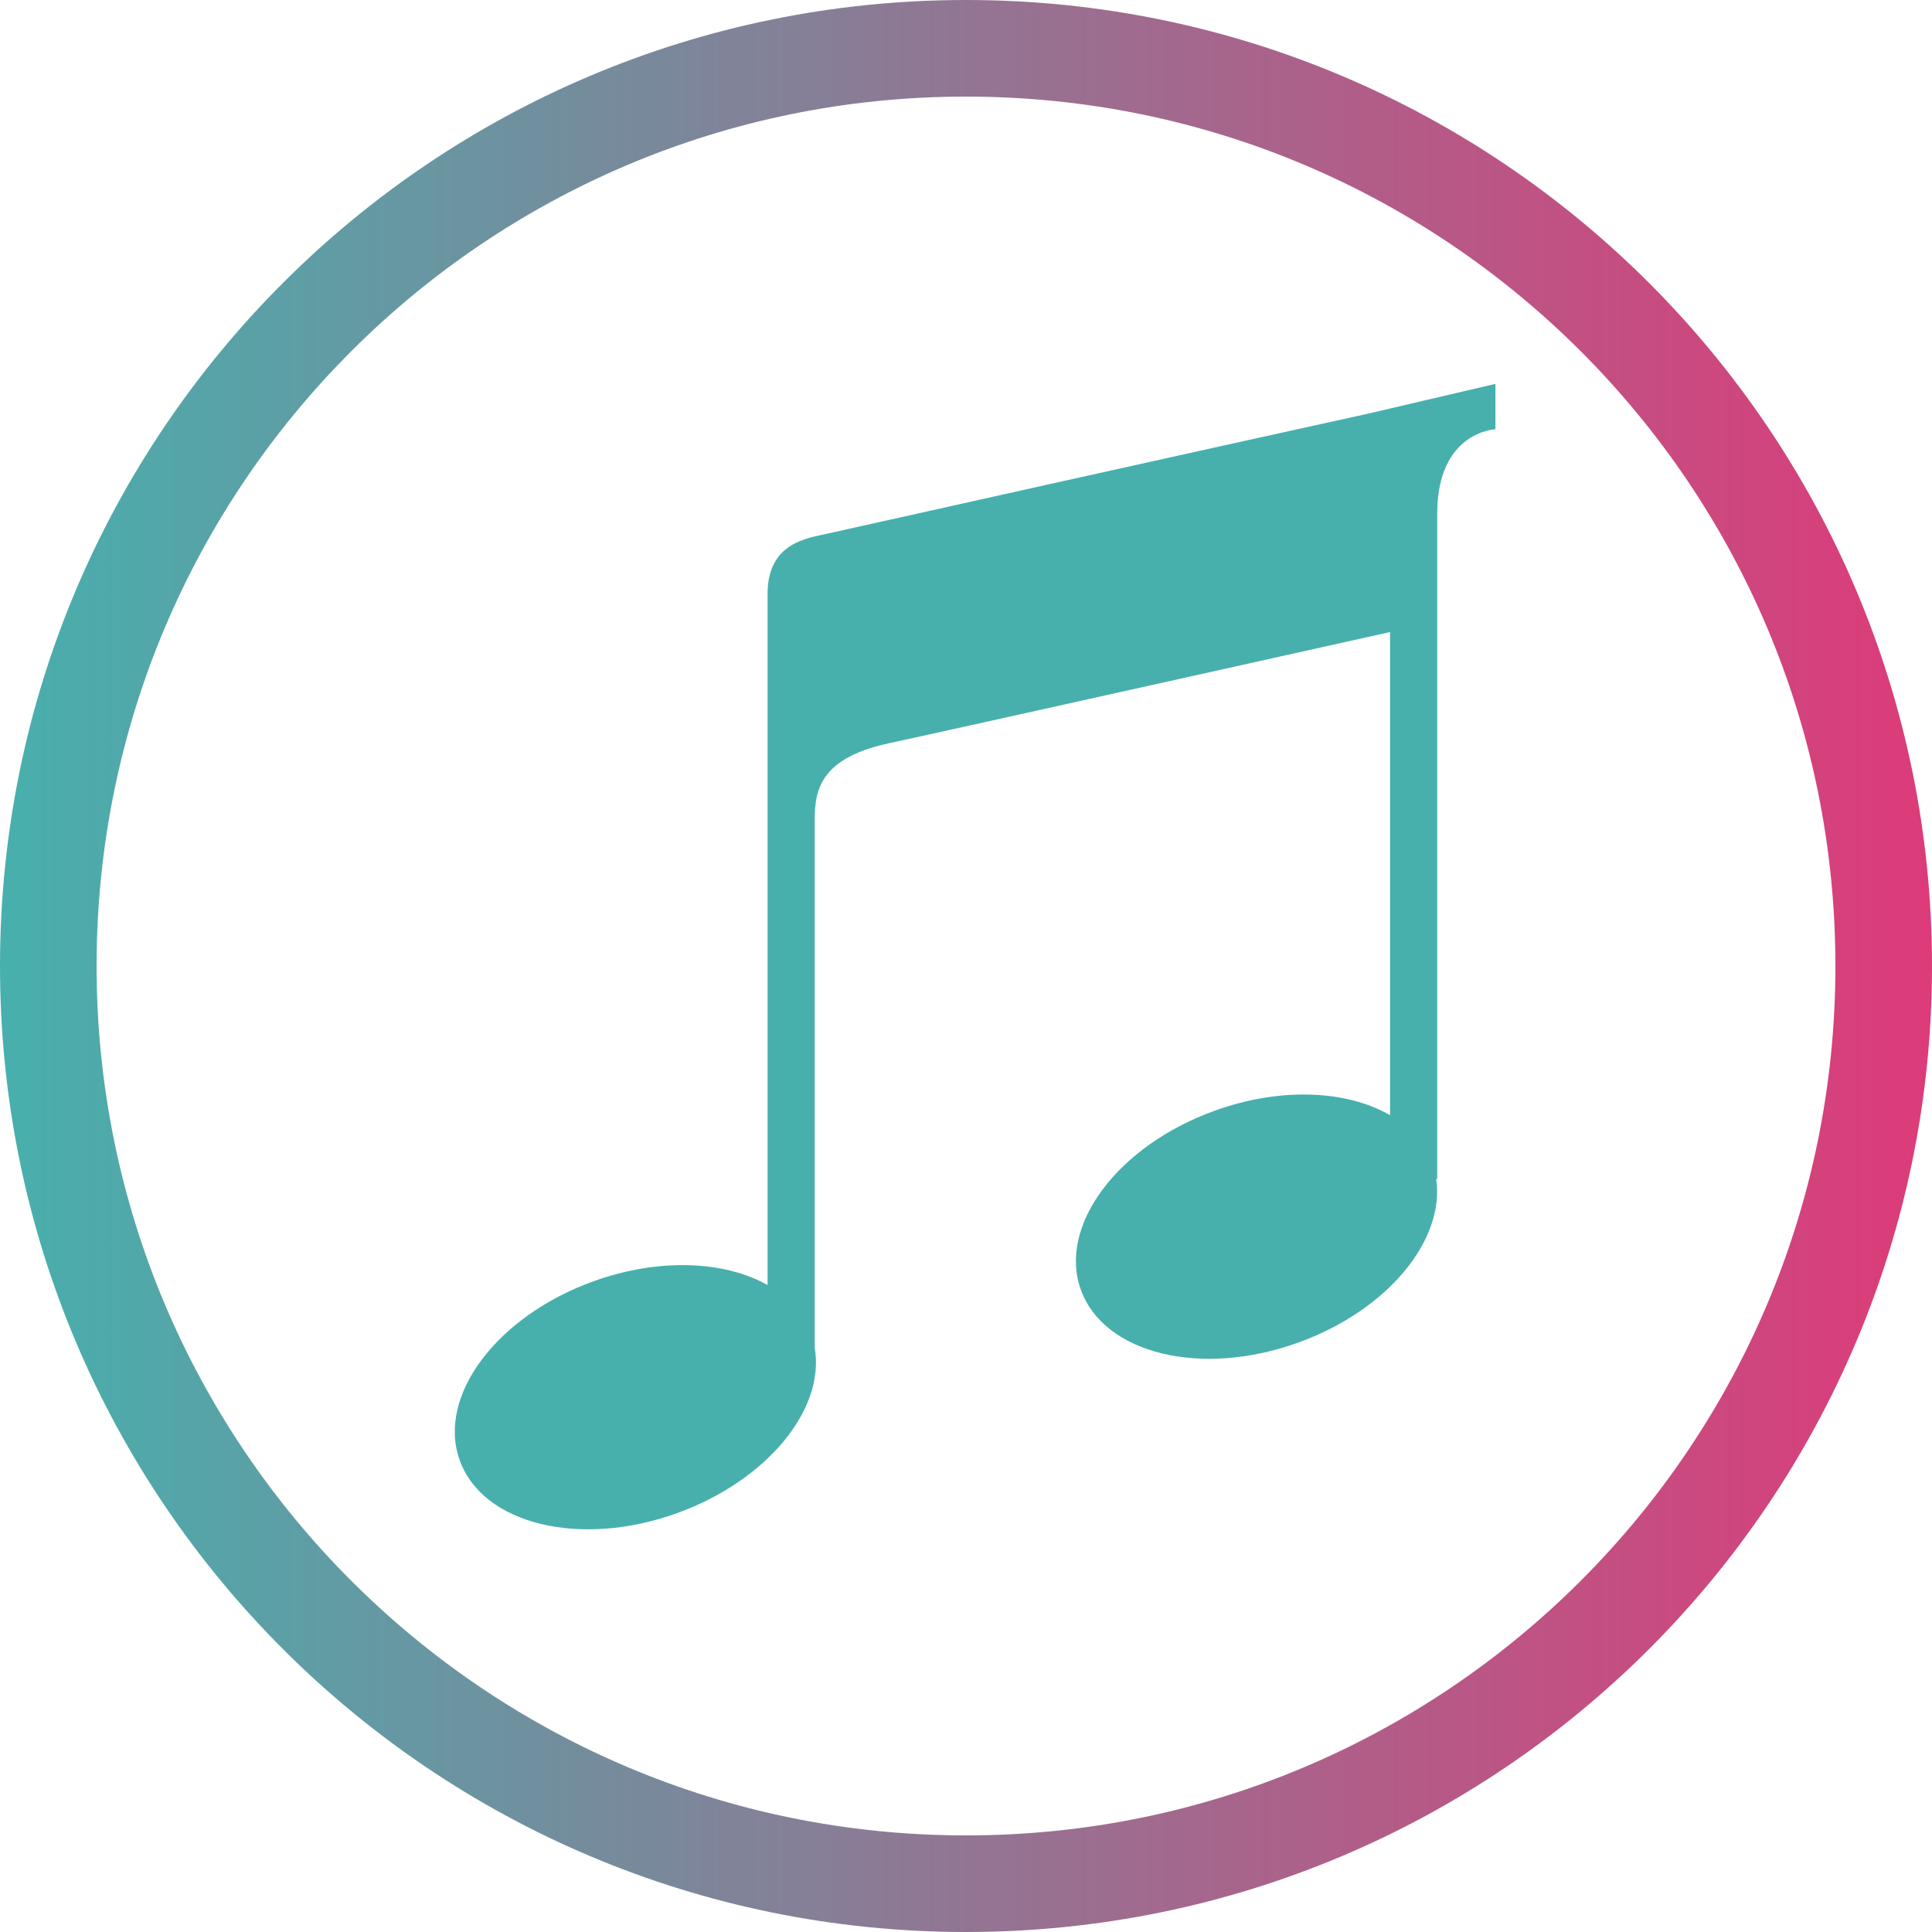<svg xmlns="http://www.w3.org/2000/svg" xmlns:xlink="http://www.w3.org/1999/xlink" width="2000" viewBox="0 0 1500 1500" height="2000" preserveAspectRatio="xMidYMid meet"><defs><clipPath id="a02e1ccef0"><path d="M 750 0 C 335.785 0 0 335.785 0 750 C 0 1164.215 335.785 1500 750 1500 C 1164.215 1500 1500 1164.215 1500 750 C 1500 335.785 1164.215 0 750 0 Z M 750 0 " clip-rule="nonzero"></path></clipPath><linearGradient x1="0" gradientTransform="matrix(31.25, 0, 0, 31.25, 0, 0)" y1="32" x2="64" gradientUnits="userSpaceOnUse" y2="32" id="c790cdfbb5"><stop stop-opacity="1" stop-color="rgb(27.8%, 68.999%, 67.799%)" offset="0"></stop><stop stop-opacity="1" stop-color="rgb(28.029%, 68.819%, 67.72%)" offset="0.004"></stop><stop stop-opacity="1" stop-color="rgb(28.259%, 68.64%, 67.641%)" offset="0.008"></stop><stop stop-opacity="1" stop-color="rgb(28.49%, 68.46%, 67.561%)" offset="0.012"></stop><stop stop-opacity="1" stop-color="rgb(28.72%, 68.282%, 67.482%)" offset="0.016"></stop><stop stop-opacity="1" stop-color="rgb(28.949%, 68.102%, 67.403%)" offset="0.02"></stop><stop stop-opacity="1" stop-color="rgb(29.179%, 67.923%, 67.323%)" offset="0.023"></stop><stop stop-opacity="1" stop-color="rgb(29.41%, 67.743%, 67.244%)" offset="0.027"></stop><stop stop-opacity="1" stop-color="rgb(29.64%, 67.564%, 67.165%)" offset="0.031"></stop><stop stop-opacity="1" stop-color="rgb(29.869%, 67.384%, 67.085%)" offset="0.035"></stop><stop stop-opacity="1" stop-color="rgb(30.099%, 67.206%, 67.006%)" offset="0.039"></stop><stop stop-opacity="1" stop-color="rgb(30.33%, 67.026%, 66.927%)" offset="0.043"></stop><stop stop-opacity="1" stop-color="rgb(30.56%, 66.847%, 66.847%)" offset="0.047"></stop><stop stop-opacity="1" stop-color="rgb(30.789%, 66.667%, 66.768%)" offset="0.051"></stop><stop stop-opacity="1" stop-color="rgb(31.02%, 66.489%, 66.689%)" offset="0.055"></stop><stop stop-opacity="1" stop-color="rgb(31.25%, 66.309%, 66.609%)" offset="0.059"></stop><stop stop-opacity="1" stop-color="rgb(31.48%, 66.13%, 66.53%)" offset="0.062"></stop><stop stop-opacity="1" stop-color="rgb(31.711%, 65.95%, 66.451%)" offset="0.066"></stop><stop stop-opacity="1" stop-color="rgb(31.941%, 65.771%, 66.371%)" offset="0.07"></stop><stop stop-opacity="1" stop-color="rgb(32.17%, 65.591%, 66.292%)" offset="0.074"></stop><stop stop-opacity="1" stop-color="rgb(32.401%, 65.413%, 66.214%)" offset="0.078"></stop><stop stop-opacity="1" stop-color="rgb(32.631%, 65.233%, 66.135%)" offset="0.082"></stop><stop stop-opacity="1" stop-color="rgb(32.861%, 65.054%, 66.055%)" offset="0.086"></stop><stop stop-opacity="1" stop-color="rgb(33.09%, 64.874%, 65.976%)" offset="0.09"></stop><stop stop-opacity="1" stop-color="rgb(33.321%, 64.696%, 65.897%)" offset="0.094"></stop><stop stop-opacity="1" stop-color="rgb(33.551%, 64.516%, 65.817%)" offset="0.098"></stop><stop stop-opacity="1" stop-color="rgb(33.781%, 64.337%, 65.738%)" offset="0.102"></stop><stop stop-opacity="1" stop-color="rgb(34.01%, 64.157%, 65.659%)" offset="0.105"></stop><stop stop-opacity="1" stop-color="rgb(34.241%, 63.979%, 65.579%)" offset="0.109"></stop><stop stop-opacity="1" stop-color="rgb(34.471%, 63.799%, 65.5%)" offset="0.113"></stop><stop stop-opacity="1" stop-color="rgb(34.702%, 63.62%, 65.421%)" offset="0.117"></stop><stop stop-opacity="1" stop-color="rgb(34.932%, 63.44%, 65.341%)" offset="0.121"></stop><stop stop-opacity="1" stop-color="rgb(35.162%, 63.261%, 65.262%)" offset="0.125"></stop><stop stop-opacity="1" stop-color="rgb(35.391%, 63.081%, 65.182%)" offset="0.129"></stop><stop stop-opacity="1" stop-color="rgb(35.622%, 62.903%, 65.103%)" offset="0.133"></stop><stop stop-opacity="1" stop-color="rgb(35.852%, 62.723%, 65.024%)" offset="0.137"></stop><stop stop-opacity="1" stop-color="rgb(36.082%, 62.544%, 64.944%)" offset="0.141"></stop><stop stop-opacity="1" stop-color="rgb(36.311%, 62.364%, 64.865%)" offset="0.145"></stop><stop stop-opacity="1" stop-color="rgb(36.542%, 62.186%, 64.786%)" offset="0.148"></stop><stop stop-opacity="1" stop-color="rgb(36.772%, 62.006%, 64.706%)" offset="0.152"></stop><stop stop-opacity="1" stop-color="rgb(37.003%, 61.827%, 64.627%)" offset="0.156"></stop><stop stop-opacity="1" stop-color="rgb(37.231%, 61.647%, 64.548%)" offset="0.16"></stop><stop stop-opacity="1" stop-color="rgb(37.462%, 61.469%, 64.468%)" offset="0.164"></stop><stop stop-opacity="1" stop-color="rgb(37.692%, 61.288%, 64.389%)" offset="0.168"></stop><stop stop-opacity="1" stop-color="rgb(37.923%, 61.11%, 64.31%)" offset="0.172"></stop><stop stop-opacity="1" stop-color="rgb(38.153%, 60.93%, 64.23%)" offset="0.176"></stop><stop stop-opacity="1" stop-color="rgb(38.383%, 60.751%, 64.151%)" offset="0.18"></stop><stop stop-opacity="1" stop-color="rgb(38.612%, 60.571%, 64.072%)" offset="0.184"></stop><stop stop-opacity="1" stop-color="rgb(38.843%, 60.393%, 63.992%)" offset="0.188"></stop><stop stop-opacity="1" stop-color="rgb(39.073%, 60.213%, 63.913%)" offset="0.191"></stop><stop stop-opacity="1" stop-color="rgb(39.304%, 60.034%, 63.835%)" offset="0.195"></stop><stop stop-opacity="1" stop-color="rgb(39.532%, 59.854%, 63.756%)" offset="0.199"></stop><stop stop-opacity="1" stop-color="rgb(39.763%, 59.676%, 63.676%)" offset="0.203"></stop><stop stop-opacity="1" stop-color="rgb(39.993%, 59.496%, 63.597%)" offset="0.207"></stop><stop stop-opacity="1" stop-color="rgb(40.224%, 59.317%, 63.518%)" offset="0.211"></stop><stop stop-opacity="1" stop-color="rgb(40.453%, 59.137%, 63.438%)" offset="0.215"></stop><stop stop-opacity="1" stop-color="rgb(40.683%, 58.958%, 63.359%)" offset="0.219"></stop><stop stop-opacity="1" stop-color="rgb(40.913%, 58.778%, 63.28%)" offset="0.223"></stop><stop stop-opacity="1" stop-color="rgb(41.144%, 58.6%, 63.2%)" offset="0.227"></stop><stop stop-opacity="1" stop-color="rgb(41.374%, 58.42%, 63.121%)" offset="0.23"></stop><stop stop-opacity="1" stop-color="rgb(41.605%, 58.241%, 63.042%)" offset="0.234"></stop><stop stop-opacity="1" stop-color="rgb(41.833%, 58.061%, 62.962%)" offset="0.238"></stop><stop stop-opacity="1" stop-color="rgb(42.064%, 57.883%, 62.883%)" offset="0.242"></stop><stop stop-opacity="1" stop-color="rgb(42.294%, 57.703%, 62.804%)" offset="0.246"></stop><stop stop-opacity="1" stop-color="rgb(42.525%, 57.524%, 62.724%)" offset="0.25"></stop><stop stop-opacity="1" stop-color="rgb(42.754%, 57.344%, 62.645%)" offset="0.254"></stop><stop stop-opacity="1" stop-color="rgb(42.984%, 57.166%, 62.566%)" offset="0.258"></stop><stop stop-opacity="1" stop-color="rgb(43.214%, 56.985%, 62.486%)" offset="0.262"></stop><stop stop-opacity="1" stop-color="rgb(43.445%, 56.807%, 62.407%)" offset="0.266"></stop><stop stop-opacity="1" stop-color="rgb(43.674%, 56.627%, 62.328%)" offset="0.27"></stop><stop stop-opacity="1" stop-color="rgb(43.904%, 56.448%, 62.248%)" offset="0.273"></stop><stop stop-opacity="1" stop-color="rgb(44.135%, 56.268%, 62.169%)" offset="0.277"></stop><stop stop-opacity="1" stop-color="rgb(44.365%, 56.09%, 62.09%)" offset="0.281"></stop><stop stop-opacity="1" stop-color="rgb(44.595%, 55.91%, 62.01%)" offset="0.285"></stop><stop stop-opacity="1" stop-color="rgb(44.826%, 55.731%, 61.931%)" offset="0.289"></stop><stop stop-opacity="1" stop-color="rgb(45.055%, 55.551%, 61.852%)" offset="0.293"></stop><stop stop-opacity="1" stop-color="rgb(45.285%, 55.373%, 61.772%)" offset="0.297"></stop><stop stop-opacity="1" stop-color="rgb(45.515%, 55.193%, 61.693%)" offset="0.301"></stop><stop stop-opacity="1" stop-color="rgb(45.746%, 55.014%, 61.613%)" offset="0.305"></stop><stop stop-opacity="1" stop-color="rgb(45.975%, 54.834%, 61.534%)" offset="0.309"></stop><stop stop-opacity="1" stop-color="rgb(46.205%, 54.655%, 61.455%)" offset="0.312"></stop><stop stop-opacity="1" stop-color="rgb(46.436%, 54.475%, 61.375%)" offset="0.316"></stop><stop stop-opacity="1" stop-color="rgb(46.666%, 54.297%, 61.298%)" offset="0.32"></stop><stop stop-opacity="1" stop-color="rgb(46.895%, 54.117%, 61.218%)" offset="0.324"></stop><stop stop-opacity="1" stop-color="rgb(47.125%, 53.938%, 61.139%)" offset="0.328"></stop><stop stop-opacity="1" stop-color="rgb(47.356%, 53.758%, 61.06%)" offset="0.332"></stop><stop stop-opacity="1" stop-color="rgb(47.586%, 53.58%, 60.98%)" offset="0.336"></stop><stop stop-opacity="1" stop-color="rgb(47.815%, 53.4%, 60.901%)" offset="0.34"></stop><stop stop-opacity="1" stop-color="rgb(48.045%, 53.221%, 60.822%)" offset="0.344"></stop><stop stop-opacity="1" stop-color="rgb(48.276%, 53.041%, 60.742%)" offset="0.348"></stop><stop stop-opacity="1" stop-color="rgb(48.506%, 52.863%, 60.663%)" offset="0.352"></stop><stop stop-opacity="1" stop-color="rgb(48.737%, 52.682%, 60.583%)" offset="0.355"></stop><stop stop-opacity="1" stop-color="rgb(48.967%, 52.504%, 60.504%)" offset="0.359"></stop><stop stop-opacity="1" stop-color="rgb(49.196%, 52.324%, 60.425%)" offset="0.363"></stop><stop stop-opacity="1" stop-color="rgb(49.426%, 52.145%, 60.345%)" offset="0.367"></stop><stop stop-opacity="1" stop-color="rgb(49.657%, 51.965%, 60.266%)" offset="0.371"></stop><stop stop-opacity="1" stop-color="rgb(49.887%, 51.787%, 60.187%)" offset="0.375"></stop><stop stop-opacity="1" stop-color="rgb(50.116%, 51.607%, 60.107%)" offset="0.379"></stop><stop stop-opacity="1" stop-color="rgb(50.346%, 51.428%, 60.028%)" offset="0.383"></stop><stop stop-opacity="1" stop-color="rgb(50.577%, 51.248%, 59.949%)" offset="0.387"></stop><stop stop-opacity="1" stop-color="rgb(50.807%, 51.07%, 59.869%)" offset="0.391"></stop><stop stop-opacity="1" stop-color="rgb(51.036%, 50.89%, 59.79%)" offset="0.395"></stop><stop stop-opacity="1" stop-color="rgb(51.266%, 50.711%, 59.711%)" offset="0.398"></stop><stop stop-opacity="1" stop-color="rgb(51.497%, 50.531%, 59.631%)" offset="0.402"></stop><stop stop-opacity="1" stop-color="rgb(51.727%, 50.352%, 59.552%)" offset="0.406"></stop><stop stop-opacity="1" stop-color="rgb(51.958%, 50.172%, 59.473%)" offset="0.41"></stop><stop stop-opacity="1" stop-color="rgb(52.188%, 49.994%, 59.393%)" offset="0.414"></stop><stop stop-opacity="1" stop-color="rgb(52.417%, 49.814%, 59.314%)" offset="0.418"></stop><stop stop-opacity="1" stop-color="rgb(52.647%, 49.635%, 59.235%)" offset="0.422"></stop><stop stop-opacity="1" stop-color="rgb(52.878%, 49.455%, 59.155%)" offset="0.426"></stop><stop stop-opacity="1" stop-color="rgb(53.108%, 49.277%, 59.076%)" offset="0.43"></stop><stop stop-opacity="1" stop-color="rgb(53.337%, 49.097%, 58.997%)" offset="0.434"></stop><stop stop-opacity="1" stop-color="rgb(53.568%, 48.918%, 58.917%)" offset="0.438"></stop><stop stop-opacity="1" stop-color="rgb(53.798%, 48.738%, 58.838%)" offset="0.441"></stop><stop stop-opacity="1" stop-color="rgb(54.028%, 48.56%, 58.76%)" offset="0.445"></stop><stop stop-opacity="1" stop-color="rgb(54.257%, 48.38%, 58.681%)" offset="0.449"></stop><stop stop-opacity="1" stop-color="rgb(54.488%, 48.201%, 58.601%)" offset="0.453"></stop><stop stop-opacity="1" stop-color="rgb(54.718%, 48.021%, 58.522%)" offset="0.457"></stop><stop stop-opacity="1" stop-color="rgb(54.948%, 47.842%, 58.443%)" offset="0.461"></stop><stop stop-opacity="1" stop-color="rgb(55.179%, 47.662%, 58.363%)" offset="0.465"></stop><stop stop-opacity="1" stop-color="rgb(55.409%, 47.484%, 58.284%)" offset="0.469"></stop><stop stop-opacity="1" stop-color="rgb(55.638%, 47.304%, 58.205%)" offset="0.473"></stop><stop stop-opacity="1" stop-color="rgb(55.869%, 47.125%, 58.125%)" offset="0.477"></stop><stop stop-opacity="1" stop-color="rgb(56.099%, 46.945%, 58.046%)" offset="0.48"></stop><stop stop-opacity="1" stop-color="rgb(56.329%, 46.767%, 57.967%)" offset="0.484"></stop><stop stop-opacity="1" stop-color="rgb(56.558%, 46.587%, 57.887%)" offset="0.488"></stop><stop stop-opacity="1" stop-color="rgb(56.789%, 46.408%, 57.808%)" offset="0.492"></stop><stop stop-opacity="1" stop-color="rgb(57.019%, 46.228%, 57.729%)" offset="0.496"></stop><stop stop-opacity="1" stop-color="rgb(57.249%, 46.05%, 57.649%)" offset="0.5"></stop><stop stop-opacity="1" stop-color="rgb(57.478%, 45.869%, 57.57%)" offset="0.504"></stop><stop stop-opacity="1" stop-color="rgb(57.709%, 45.691%, 57.491%)" offset="0.508"></stop><stop stop-opacity="1" stop-color="rgb(57.939%, 45.511%, 57.411%)" offset="0.512"></stop><stop stop-opacity="1" stop-color="rgb(58.17%, 45.332%, 57.332%)" offset="0.516"></stop><stop stop-opacity="1" stop-color="rgb(58.4%, 45.152%, 57.253%)" offset="0.52"></stop><stop stop-opacity="1" stop-color="rgb(58.63%, 44.974%, 57.173%)" offset="0.523"></stop><stop stop-opacity="1" stop-color="rgb(58.859%, 44.794%, 57.094%)" offset="0.527"></stop><stop stop-opacity="1" stop-color="rgb(59.09%, 44.615%, 57.014%)" offset="0.531"></stop><stop stop-opacity="1" stop-color="rgb(59.32%, 44.435%, 56.935%)" offset="0.535"></stop><stop stop-opacity="1" stop-color="rgb(59.55%, 44.257%, 56.856%)" offset="0.539"></stop><stop stop-opacity="1" stop-color="rgb(59.779%, 44.077%, 56.776%)" offset="0.543"></stop><stop stop-opacity="1" stop-color="rgb(60.01%, 43.898%, 56.697%)" offset="0.547"></stop><stop stop-opacity="1" stop-color="rgb(60.24%, 43.718%, 56.618%)" offset="0.551"></stop><stop stop-opacity="1" stop-color="rgb(60.471%, 43.539%, 56.538%)" offset="0.555"></stop><stop stop-opacity="1" stop-color="rgb(60.699%, 43.359%, 56.459%)" offset="0.559"></stop><stop stop-opacity="1" stop-color="rgb(60.93%, 43.181%, 56.381%)" offset="0.562"></stop><stop stop-opacity="1" stop-color="rgb(61.16%, 43.001%, 56.302%)" offset="0.566"></stop><stop stop-opacity="1" stop-color="rgb(61.391%, 42.822%, 56.223%)" offset="0.57"></stop><stop stop-opacity="1" stop-color="rgb(61.621%, 42.642%, 56.143%)" offset="0.574"></stop><stop stop-opacity="1" stop-color="rgb(61.852%, 42.464%, 56.064%)" offset="0.578"></stop><stop stop-opacity="1" stop-color="rgb(62.08%, 42.284%, 55.984%)" offset="0.582"></stop><stop stop-opacity="1" stop-color="rgb(62.311%, 42.105%, 55.905%)" offset="0.586"></stop><stop stop-opacity="1" stop-color="rgb(62.541%, 41.925%, 55.826%)" offset="0.59"></stop><stop stop-opacity="1" stop-color="rgb(62.772%, 41.747%, 55.746%)" offset="0.594"></stop><stop stop-opacity="1" stop-color="rgb(63%, 41.566%, 55.667%)" offset="0.598"></stop><stop stop-opacity="1" stop-color="rgb(63.231%, 41.388%, 55.588%)" offset="0.602"></stop><stop stop-opacity="1" stop-color="rgb(63.461%, 41.208%, 55.508%)" offset="0.605"></stop><stop stop-opacity="1" stop-color="rgb(63.692%, 41.029%, 55.429%)" offset="0.609"></stop><stop stop-opacity="1" stop-color="rgb(63.921%, 40.849%, 55.35%)" offset="0.613"></stop><stop stop-opacity="1" stop-color="rgb(64.151%, 40.671%, 55.27%)" offset="0.617"></stop><stop stop-opacity="1" stop-color="rgb(64.381%, 40.491%, 55.191%)" offset="0.621"></stop><stop stop-opacity="1" stop-color="rgb(64.612%, 40.312%, 55.112%)" offset="0.625"></stop><stop stop-opacity="1" stop-color="rgb(64.842%, 40.132%, 55.032%)" offset="0.629"></stop><stop stop-opacity="1" stop-color="rgb(65.073%, 39.954%, 54.953%)" offset="0.633"></stop><stop stop-opacity="1" stop-color="rgb(65.302%, 39.774%, 54.874%)" offset="0.637"></stop><stop stop-opacity="1" stop-color="rgb(65.532%, 39.595%, 54.794%)" offset="0.641"></stop><stop stop-opacity="1" stop-color="rgb(65.762%, 39.415%, 54.715%)" offset="0.645"></stop><stop stop-opacity="1" stop-color="rgb(65.993%, 39.236%, 54.636%)" offset="0.648"></stop><stop stop-opacity="1" stop-color="rgb(66.222%, 39.056%, 54.556%)" offset="0.652"></stop><stop stop-opacity="1" stop-color="rgb(66.452%, 38.878%, 54.477%)" offset="0.656"></stop><stop stop-opacity="1" stop-color="rgb(66.682%, 38.698%, 54.398%)" offset="0.66"></stop><stop stop-opacity="1" stop-color="rgb(66.913%, 38.519%, 54.318%)" offset="0.664"></stop><stop stop-opacity="1" stop-color="rgb(67.142%, 38.339%, 54.239%)" offset="0.668"></stop><stop stop-opacity="1" stop-color="rgb(67.372%, 38.161%, 54.16%)" offset="0.672"></stop><stop stop-opacity="1" stop-color="rgb(67.603%, 37.981%, 54.08%)" offset="0.676"></stop><stop stop-opacity="1" stop-color="rgb(67.833%, 37.802%, 54.001%)" offset="0.68"></stop><stop stop-opacity="1" stop-color="rgb(68.062%, 37.622%, 53.922%)" offset="0.684"></stop><stop stop-opacity="1" stop-color="rgb(68.292%, 37.444%, 53.844%)" offset="0.688"></stop><stop stop-opacity="1" stop-color="rgb(68.523%, 37.263%, 53.764%)" offset="0.691"></stop><stop stop-opacity="1" stop-color="rgb(68.753%, 37.085%, 53.685%)" offset="0.695"></stop><stop stop-opacity="1" stop-color="rgb(68.983%, 36.905%, 53.606%)" offset="0.699"></stop><stop stop-opacity="1" stop-color="rgb(69.214%, 36.726%, 53.526%)" offset="0.703"></stop><stop stop-opacity="1" stop-color="rgb(69.443%, 36.546%, 53.447%)" offset="0.707"></stop><stop stop-opacity="1" stop-color="rgb(69.673%, 36.368%, 53.368%)" offset="0.711"></stop><stop stop-opacity="1" stop-color="rgb(69.904%, 36.188%, 53.288%)" offset="0.715"></stop><stop stop-opacity="1" stop-color="rgb(70.134%, 36.009%, 53.209%)" offset="0.719"></stop><stop stop-opacity="1" stop-color="rgb(70.363%, 35.829%, 53.13%)" offset="0.723"></stop><stop stop-opacity="1" stop-color="rgb(70.593%, 35.651%, 53.05%)" offset="0.727"></stop><stop stop-opacity="1" stop-color="rgb(70.824%, 35.471%, 52.971%)" offset="0.73"></stop><stop stop-opacity="1" stop-color="rgb(71.054%, 35.292%, 52.892%)" offset="0.734"></stop><stop stop-opacity="1" stop-color="rgb(71.283%, 35.112%, 52.812%)" offset="0.738"></stop><stop stop-opacity="1" stop-color="rgb(71.513%, 34.933%, 52.733%)" offset="0.742"></stop><stop stop-opacity="1" stop-color="rgb(71.744%, 34.753%, 52.654%)" offset="0.746"></stop><stop stop-opacity="1" stop-color="rgb(71.974%, 34.575%, 52.574%)" offset="0.75"></stop><stop stop-opacity="1" stop-color="rgb(72.205%, 34.395%, 52.495%)" offset="0.754"></stop><stop stop-opacity="1" stop-color="rgb(72.435%, 34.216%, 52.415%)" offset="0.758"></stop><stop stop-opacity="1" stop-color="rgb(72.664%, 34.036%, 52.336%)" offset="0.762"></stop><stop stop-opacity="1" stop-color="rgb(72.894%, 33.858%, 52.257%)" offset="0.766"></stop><stop stop-opacity="1" stop-color="rgb(73.125%, 33.678%, 52.177%)" offset="0.77"></stop><stop stop-opacity="1" stop-color="rgb(73.355%, 33.499%, 52.098%)" offset="0.773"></stop><stop stop-opacity="1" stop-color="rgb(73.584%, 33.319%, 52.019%)" offset="0.777"></stop><stop stop-opacity="1" stop-color="rgb(73.814%, 33.141%, 51.939%)" offset="0.781"></stop><stop stop-opacity="1" stop-color="rgb(74.045%, 32.961%, 51.86%)" offset="0.785"></stop><stop stop-opacity="1" stop-color="rgb(74.275%, 32.782%, 51.781%)" offset="0.789"></stop><stop stop-opacity="1" stop-color="rgb(74.504%, 32.602%, 51.701%)" offset="0.793"></stop><stop stop-opacity="1" stop-color="rgb(74.734%, 32.423%, 51.622%)" offset="0.797"></stop><stop stop-opacity="1" stop-color="rgb(74.965%, 32.243%, 51.543%)" offset="0.801"></stop><stop stop-opacity="1" stop-color="rgb(75.195%, 32.065%, 51.465%)" offset="0.805"></stop><stop stop-opacity="1" stop-color="rgb(75.426%, 31.885%, 51.385%)" offset="0.809"></stop><stop stop-opacity="1" stop-color="rgb(75.656%, 31.706%, 51.306%)" offset="0.812"></stop><stop stop-opacity="1" stop-color="rgb(75.885%, 31.526%, 51.227%)" offset="0.816"></stop><stop stop-opacity="1" stop-color="rgb(76.115%, 31.348%, 51.147%)" offset="0.82"></stop><stop stop-opacity="1" stop-color="rgb(76.346%, 31.168%, 51.068%)" offset="0.824"></stop><stop stop-opacity="1" stop-color="rgb(76.576%, 30.988%, 50.989%)" offset="0.828"></stop><stop stop-opacity="1" stop-color="rgb(76.805%, 30.807%, 50.909%)" offset="0.832"></stop><stop stop-opacity="1" stop-color="rgb(77.036%, 30.629%, 50.83%)" offset="0.836"></stop><stop stop-opacity="1" stop-color="rgb(77.266%, 30.449%, 50.751%)" offset="0.84"></stop><stop stop-opacity="1" stop-color="rgb(77.496%, 30.27%, 50.671%)" offset="0.844"></stop><stop stop-opacity="1" stop-color="rgb(77.725%, 30.09%, 50.592%)" offset="0.848"></stop><stop stop-opacity="1" stop-color="rgb(77.956%, 29.912%, 50.513%)" offset="0.852"></stop><stop stop-opacity="1" stop-color="rgb(78.186%, 29.732%, 50.433%)" offset="0.855"></stop><stop stop-opacity="1" stop-color="rgb(78.416%, 29.553%, 50.354%)" offset="0.859"></stop><stop stop-opacity="1" stop-color="rgb(78.647%, 29.373%, 50.275%)" offset="0.863"></stop><stop stop-opacity="1" stop-color="rgb(78.877%, 29.195%, 50.195%)" offset="0.867"></stop><stop stop-opacity="1" stop-color="rgb(79.106%, 29.015%, 50.116%)" offset="0.871"></stop><stop stop-opacity="1" stop-color="rgb(79.337%, 28.836%, 50.037%)" offset="0.875"></stop><stop stop-opacity="1" stop-color="rgb(79.567%, 28.656%, 49.957%)" offset="0.879"></stop><stop stop-opacity="1" stop-color="rgb(79.797%, 28.477%, 49.878%)" offset="0.883"></stop><stop stop-opacity="1" stop-color="rgb(80.026%, 28.297%, 49.799%)" offset="0.887"></stop><stop stop-opacity="1" stop-color="rgb(80.257%, 28.119%, 49.719%)" offset="0.891"></stop><stop stop-opacity="1" stop-color="rgb(80.487%, 27.939%, 49.64%)" offset="0.895"></stop><stop stop-opacity="1" stop-color="rgb(80.717%, 27.76%, 49.561%)" offset="0.898"></stop><stop stop-opacity="1" stop-color="rgb(80.946%, 27.58%, 49.481%)" offset="0.902"></stop><stop stop-opacity="1" stop-color="rgb(81.177%, 27.402%, 49.402%)" offset="0.906"></stop><stop stop-opacity="1" stop-color="rgb(81.407%, 27.222%, 49.323%)" offset="0.91"></stop><stop stop-opacity="1" stop-color="rgb(81.638%, 27.043%, 49.243%)" offset="0.914"></stop><stop stop-opacity="1" stop-color="rgb(81.868%, 26.863%, 49.164%)" offset="0.918"></stop><stop stop-opacity="1" stop-color="rgb(82.098%, 26.685%, 49.084%)" offset="0.922"></stop><stop stop-opacity="1" stop-color="rgb(82.327%, 26.505%, 49.005%)" offset="0.926"></stop><stop stop-opacity="1" stop-color="rgb(82.558%, 26.326%, 48.927%)" offset="0.93"></stop><stop stop-opacity="1" stop-color="rgb(82.788%, 26.146%, 48.848%)" offset="0.934"></stop><stop stop-opacity="1" stop-color="rgb(83.018%, 25.967%, 48.769%)" offset="0.938"></stop><stop stop-opacity="1" stop-color="rgb(83.247%, 25.787%, 48.689%)" offset="0.941"></stop><stop stop-opacity="1" stop-color="rgb(83.478%, 25.609%, 48.61%)" offset="0.945"></stop><stop stop-opacity="1" stop-color="rgb(83.708%, 25.429%, 48.531%)" offset="0.949"></stop><stop stop-opacity="1" stop-color="rgb(83.939%, 25.25%, 48.451%)" offset="0.953"></stop><stop stop-opacity="1" stop-color="rgb(84.167%, 25.07%, 48.372%)" offset="0.957"></stop><stop stop-opacity="1" stop-color="rgb(84.398%, 24.892%, 48.293%)" offset="0.961"></stop><stop stop-opacity="1" stop-color="rgb(84.628%, 24.712%, 48.213%)" offset="0.965"></stop><stop stop-opacity="1" stop-color="rgb(84.859%, 24.533%, 48.134%)" offset="0.969"></stop><stop stop-opacity="1" stop-color="rgb(85.089%, 24.353%, 48.055%)" offset="0.973"></stop><stop stop-opacity="1" stop-color="rgb(85.32%, 24.174%, 47.975%)" offset="0.977"></stop><stop stop-opacity="1" stop-color="rgb(85.548%, 23.994%, 47.896%)" offset="0.98"></stop><stop stop-opacity="1" stop-color="rgb(85.779%, 23.816%, 47.816%)" offset="0.984"></stop><stop stop-opacity="1" stop-color="rgb(86.009%, 23.636%, 47.737%)" offset="0.988"></stop><stop stop-opacity="1" stop-color="rgb(86.24%, 23.457%, 47.658%)" offset="0.992"></stop><stop stop-opacity="1" stop-color="rgb(86.469%, 23.277%, 47.578%)" offset="0.996"></stop><stop stop-opacity="1" stop-color="rgb(86.699%, 23.099%, 47.499%)" offset="1"></stop></linearGradient><clipPath id="72a52f333c"><path d="M 353 298.035 L 1162 298.035 L 1162 1188 L 353 1188 Z M 353 298.035 " clip-rule="nonzero"></path></clipPath></defs><rect x="-150" width="1800" fill="#ffffff" y="-150" height="1800" fill-opacity="1"></rect><rect x="-150" width="1800" fill="#ffffff" y="-150" height="1800" fill-opacity="1"></rect><g clip-path="url(#a02e1ccef0)"><rect x="-150" width="1800" fill="#ffffff" y="-150" height="1800" fill-opacity="1"></rect><rect x="-150" width="1800" fill="#ffffff" y="-150" height="1800" fill-opacity="1"></rect><path stroke-linecap="butt" transform="matrix(0.75, 0, 0, 0.75, 0, -0)" fill="none" stroke-linejoin="miter" d="M 1000 0 C 447.714 0 -0 447.714 -0 1000 C -0 1552.287 447.714 2000 1000 2000 C 1552.286 2000 2000 1552.287 2000 1000 C 2000 447.714 1552.286 0 1000 0 Z M 1000 0 " stroke="url(#c790cdfbb5)" stroke-width="200" stroke-miterlimit="4"></path></g><g clip-path="url(#72a52f333c)"><path fill="#47b0ad" d="M 1062.023 321.18 C 940.66 347.82 654.062 411.598 642.488 414.289 C 627.688 417.789 595.934 420.746 595.934 461.113 L 595.934 997.711 C 562.566 978.871 511.703 976.449 460.844 994.75 C 385.492 1021.93 338.938 1084.094 356.969 1133.879 C 375 1183.66 450.617 1201.961 525.699 1174.781 C 595.664 1149.484 640.875 1094.051 632.531 1046.418 L 632.531 640.605 C 632.531 618.27 631.992 589.477 690.121 577.098 C 716.762 571.445 1079.246 490.715 1079.246 490.715 L 1079.246 865.848 C 1045.879 846.473 994.48 843.781 943.082 862.352 C 867.73 889.531 821.176 951.691 839.207 1001.477 C 857.234 1051.262 932.855 1069.562 1007.934 1042.383 C 1077.363 1017.355 1122.035 962.727 1115.039 915.363 L 1115.848 915.363 L 1115.848 398.949 C 1115.848 334.902 1161.055 333.289 1161.055 333.289 L 1161.055 298.035 Z M 1062.023 321.18 " fill-opacity="1" fill-rule="nonzero"></path></g></svg>